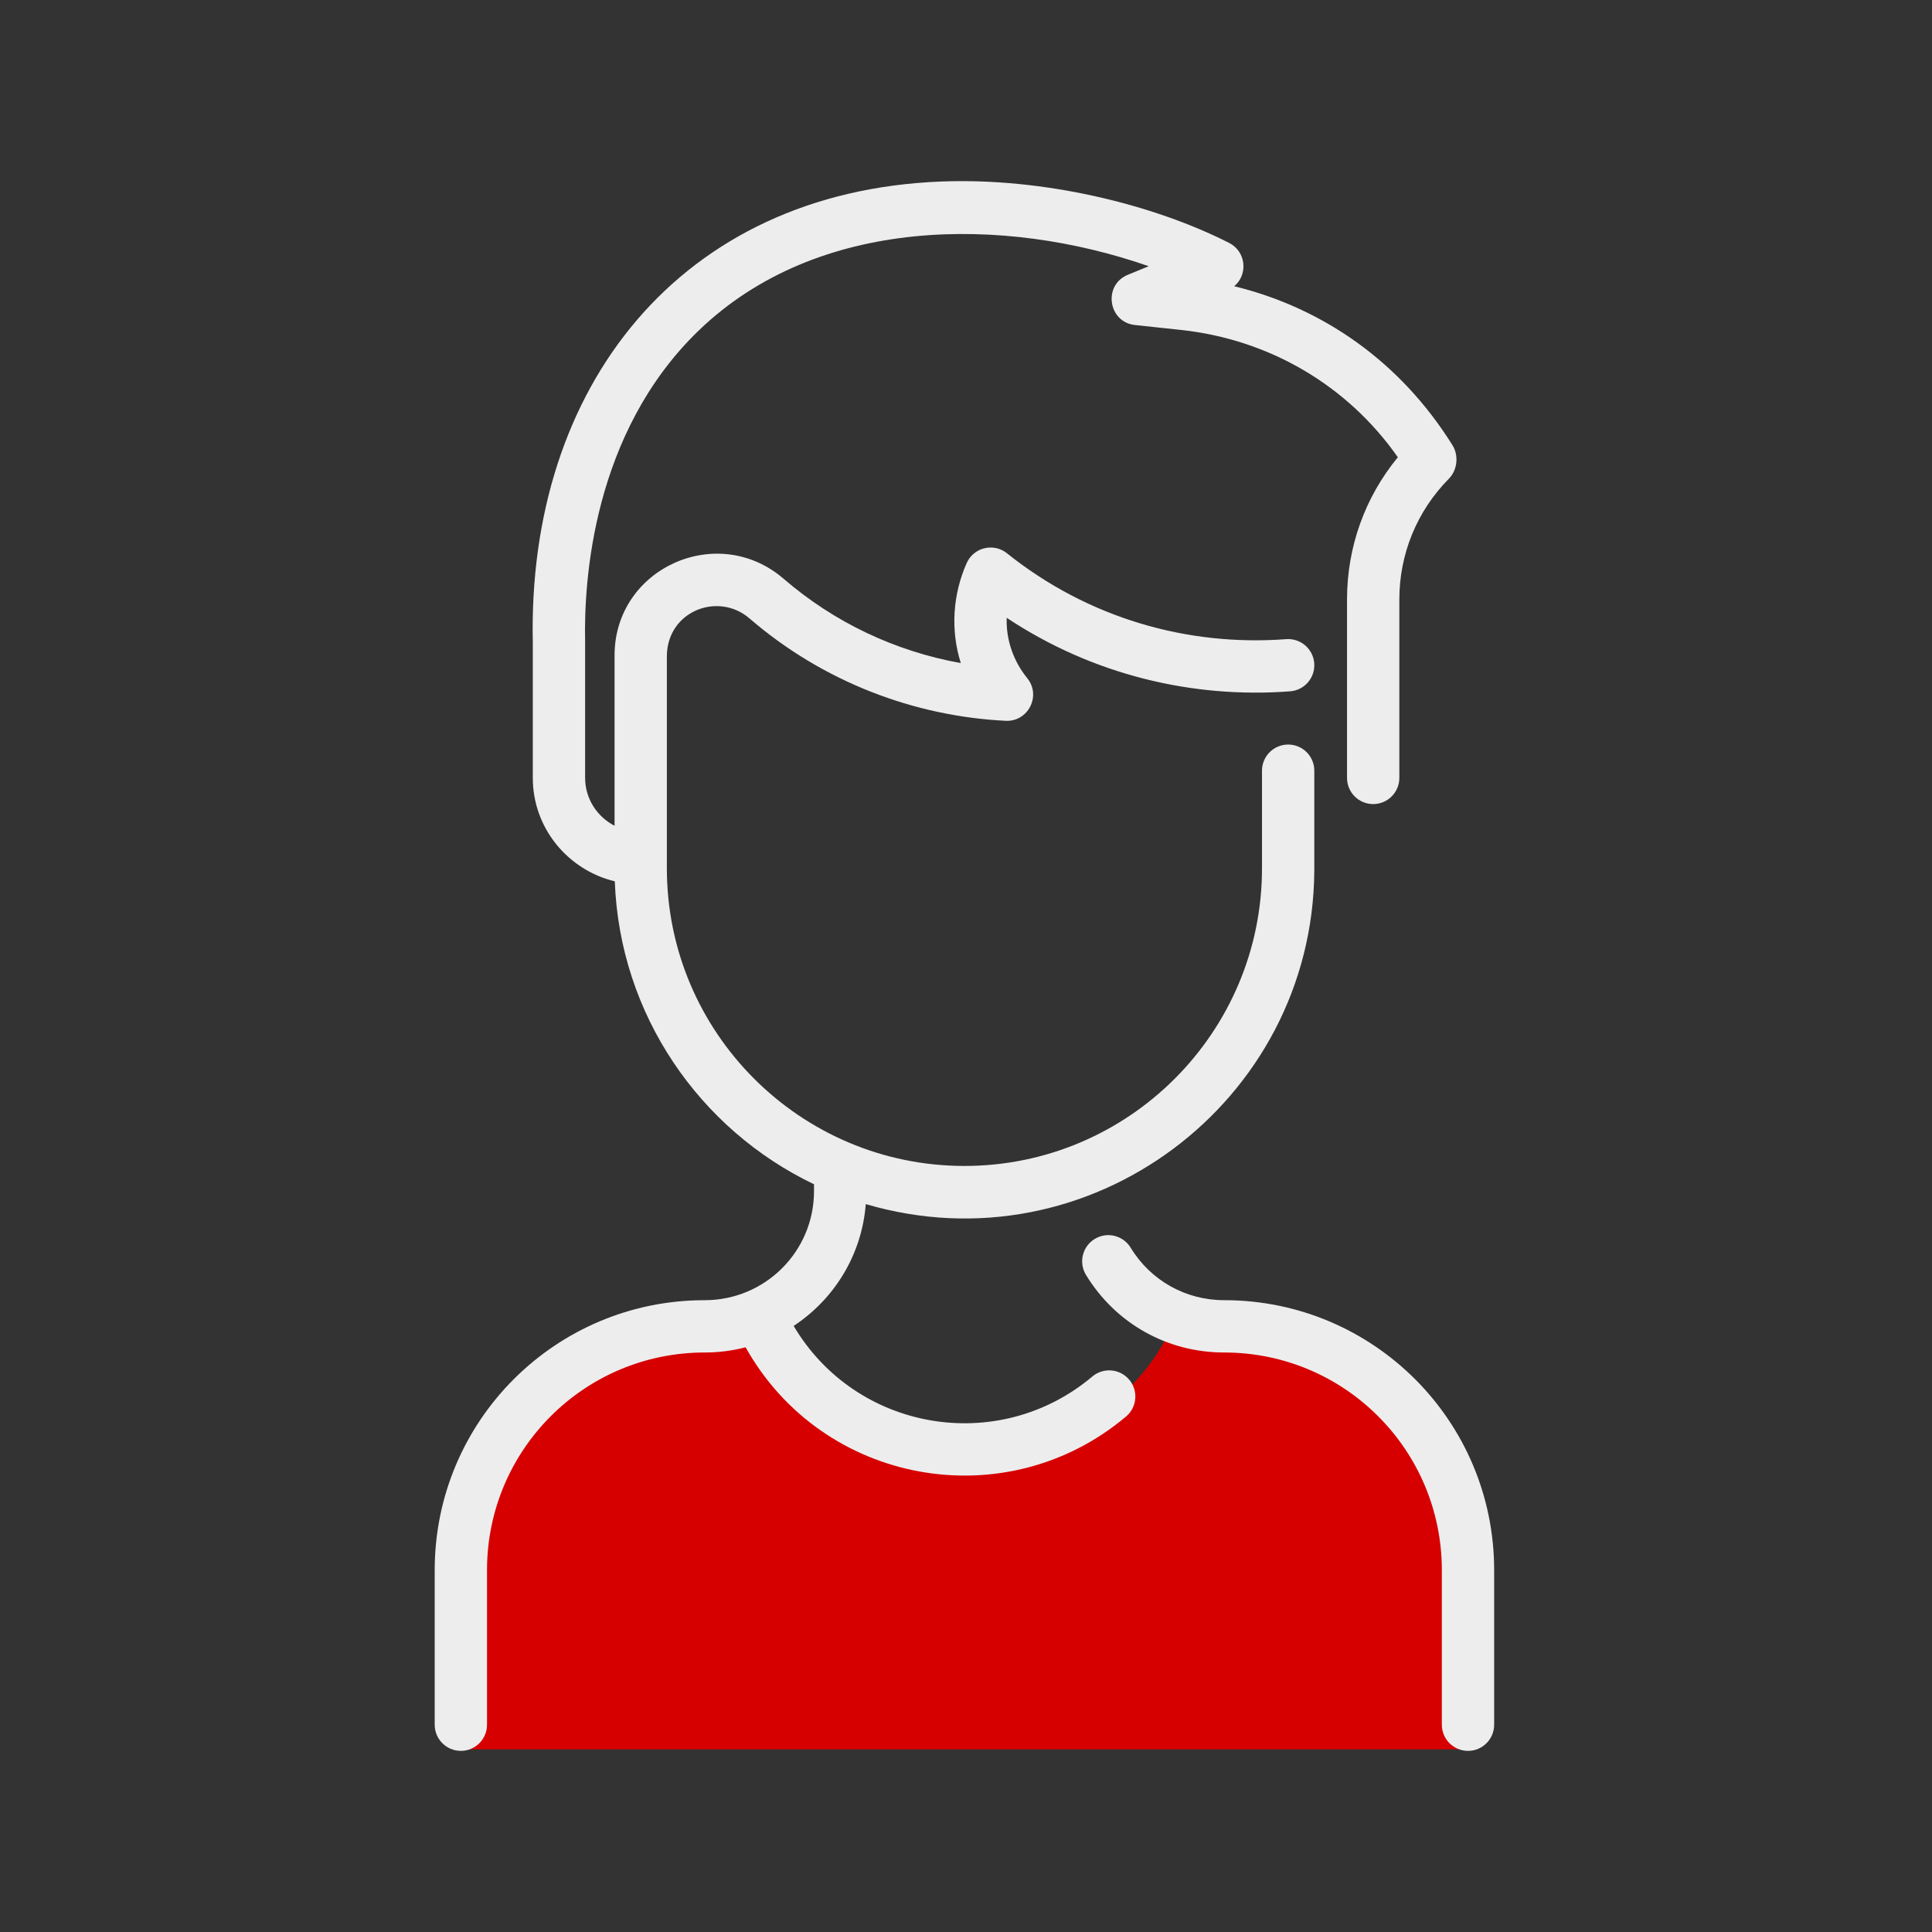 <svg width="160" height="160" viewBox="0 0 160 160" fill="none" xmlns="http://www.w3.org/2000/svg">
<rect x="0" y="0" width="160" height="160" fill="#333333" stroke="none"/>
<path d="M62.224 109.58C38.661 108.971 35.818 133.447 37.976 144.873H121.638C121.722 142.164 121.561 133.955 120.241 122.783C118.921 111.611 104.372 109.072 97.263 109.199C96.247 112.373 91.778 119.051 82.028 120.371C72.278 121.691 65.144 113.431 62.224 109.58Z" fill="#D70000"/>
<path d="M123.74 130.036V142.833C123.74 144.03 122.77 145 121.574 145C120.377 145 119.407 144.03 119.407 142.833V130.036C119.407 120.072 111.344 112.008 101.379 112.008C96.664 112.008 92.386 109.606 89.936 105.582C89.313 104.561 89.637 103.228 90.659 102.605C91.68 101.983 93.013 102.306 93.636 103.329C95.294 106.051 98.189 107.675 101.379 107.675C113.738 107.675 123.74 117.676 123.74 130.036ZM90.463 113.997C82.676 120.552 70.896 118.539 65.727 109.807C69.05 107.614 71.364 103.986 71.7 99.718C90.195 105.163 108.697 91.283 108.845 72.143C108.847 72.095 108.846 63.874 108.846 63.826C108.846 62.63 107.876 61.66 106.68 61.66C105.483 61.66 104.513 62.63 104.513 63.826V71.916C104.513 85.505 93.459 96.559 79.87 96.559C66.282 96.559 55.227 85.505 55.227 71.916V54.343C55.245 50.609 59.47 48.974 62.071 51.216C68.197 56.498 75.749 59.321 83.284 59.694C85.149 59.785 86.254 57.616 85.071 56.162C83.967 54.806 83.301 53.031 83.371 51.164C90.449 55.865 98.713 57.864 106.843 57.253C108.035 57.163 108.93 56.123 108.84 54.93C108.75 53.737 107.712 52.843 106.517 52.932C98.341 53.548 90.105 51.191 83.39 45.818C82.279 44.929 80.631 45.337 80.057 46.63C78.927 49.175 78.688 52.114 79.57 54.915C74.108 53.93 69.075 51.534 64.9 47.934C59.438 43.226 50.964 47.022 50.895 54.195L50.895 68.388C49.448 67.638 48.457 66.144 48.457 64.424C48.457 64.391 48.458 53.155 48.457 53.122C48.348 48.211 49.048 35.872 57.868 27.37C67.722 17.871 83.141 17.867 95.13 22.046L93.398 22.759C91.331 23.609 91.763 26.677 93.992 26.916L97.8 27.324C105.129 28.109 111.611 31.931 115.763 37.869C113.038 41.181 111.555 45.303 111.555 49.646V64.424C111.555 65.62 112.525 66.59 113.721 66.59C114.917 66.59 115.887 65.62 115.887 64.424V49.646C115.887 45.881 117.341 42.333 119.981 39.654C120.716 38.91 120.807 37.708 120.294 36.881C115.975 29.954 109.547 25.494 102.212 23.705C103.385 22.719 103.186 20.823 101.791 20.117C95.499 16.922 86.448 14.704 77.959 15.032C56.329 15.871 43.669 32.024 44.124 53.194V64.425C44.124 68.569 47.024 72.052 50.915 72.988C51.32 84.053 57.957 93.554 67.413 98.076V98.647C67.413 103.641 63.366 107.676 58.361 107.676C45.999 107.676 36 117.676 36 130.036V142.834C36 144.03 36.97 145 38.166 145C39.363 145 40.333 144.03 40.333 142.834V130.036C40.333 120.072 48.396 112.008 58.361 112.008C59.504 112.008 60.64 111.864 61.748 111.577C68.114 122.954 83.271 125.715 93.253 117.312C94.169 116.541 94.286 115.174 93.516 114.259C92.745 113.343 91.377 113.227 90.463 113.997Z" fill="#EDEDED"/>
</svg>
